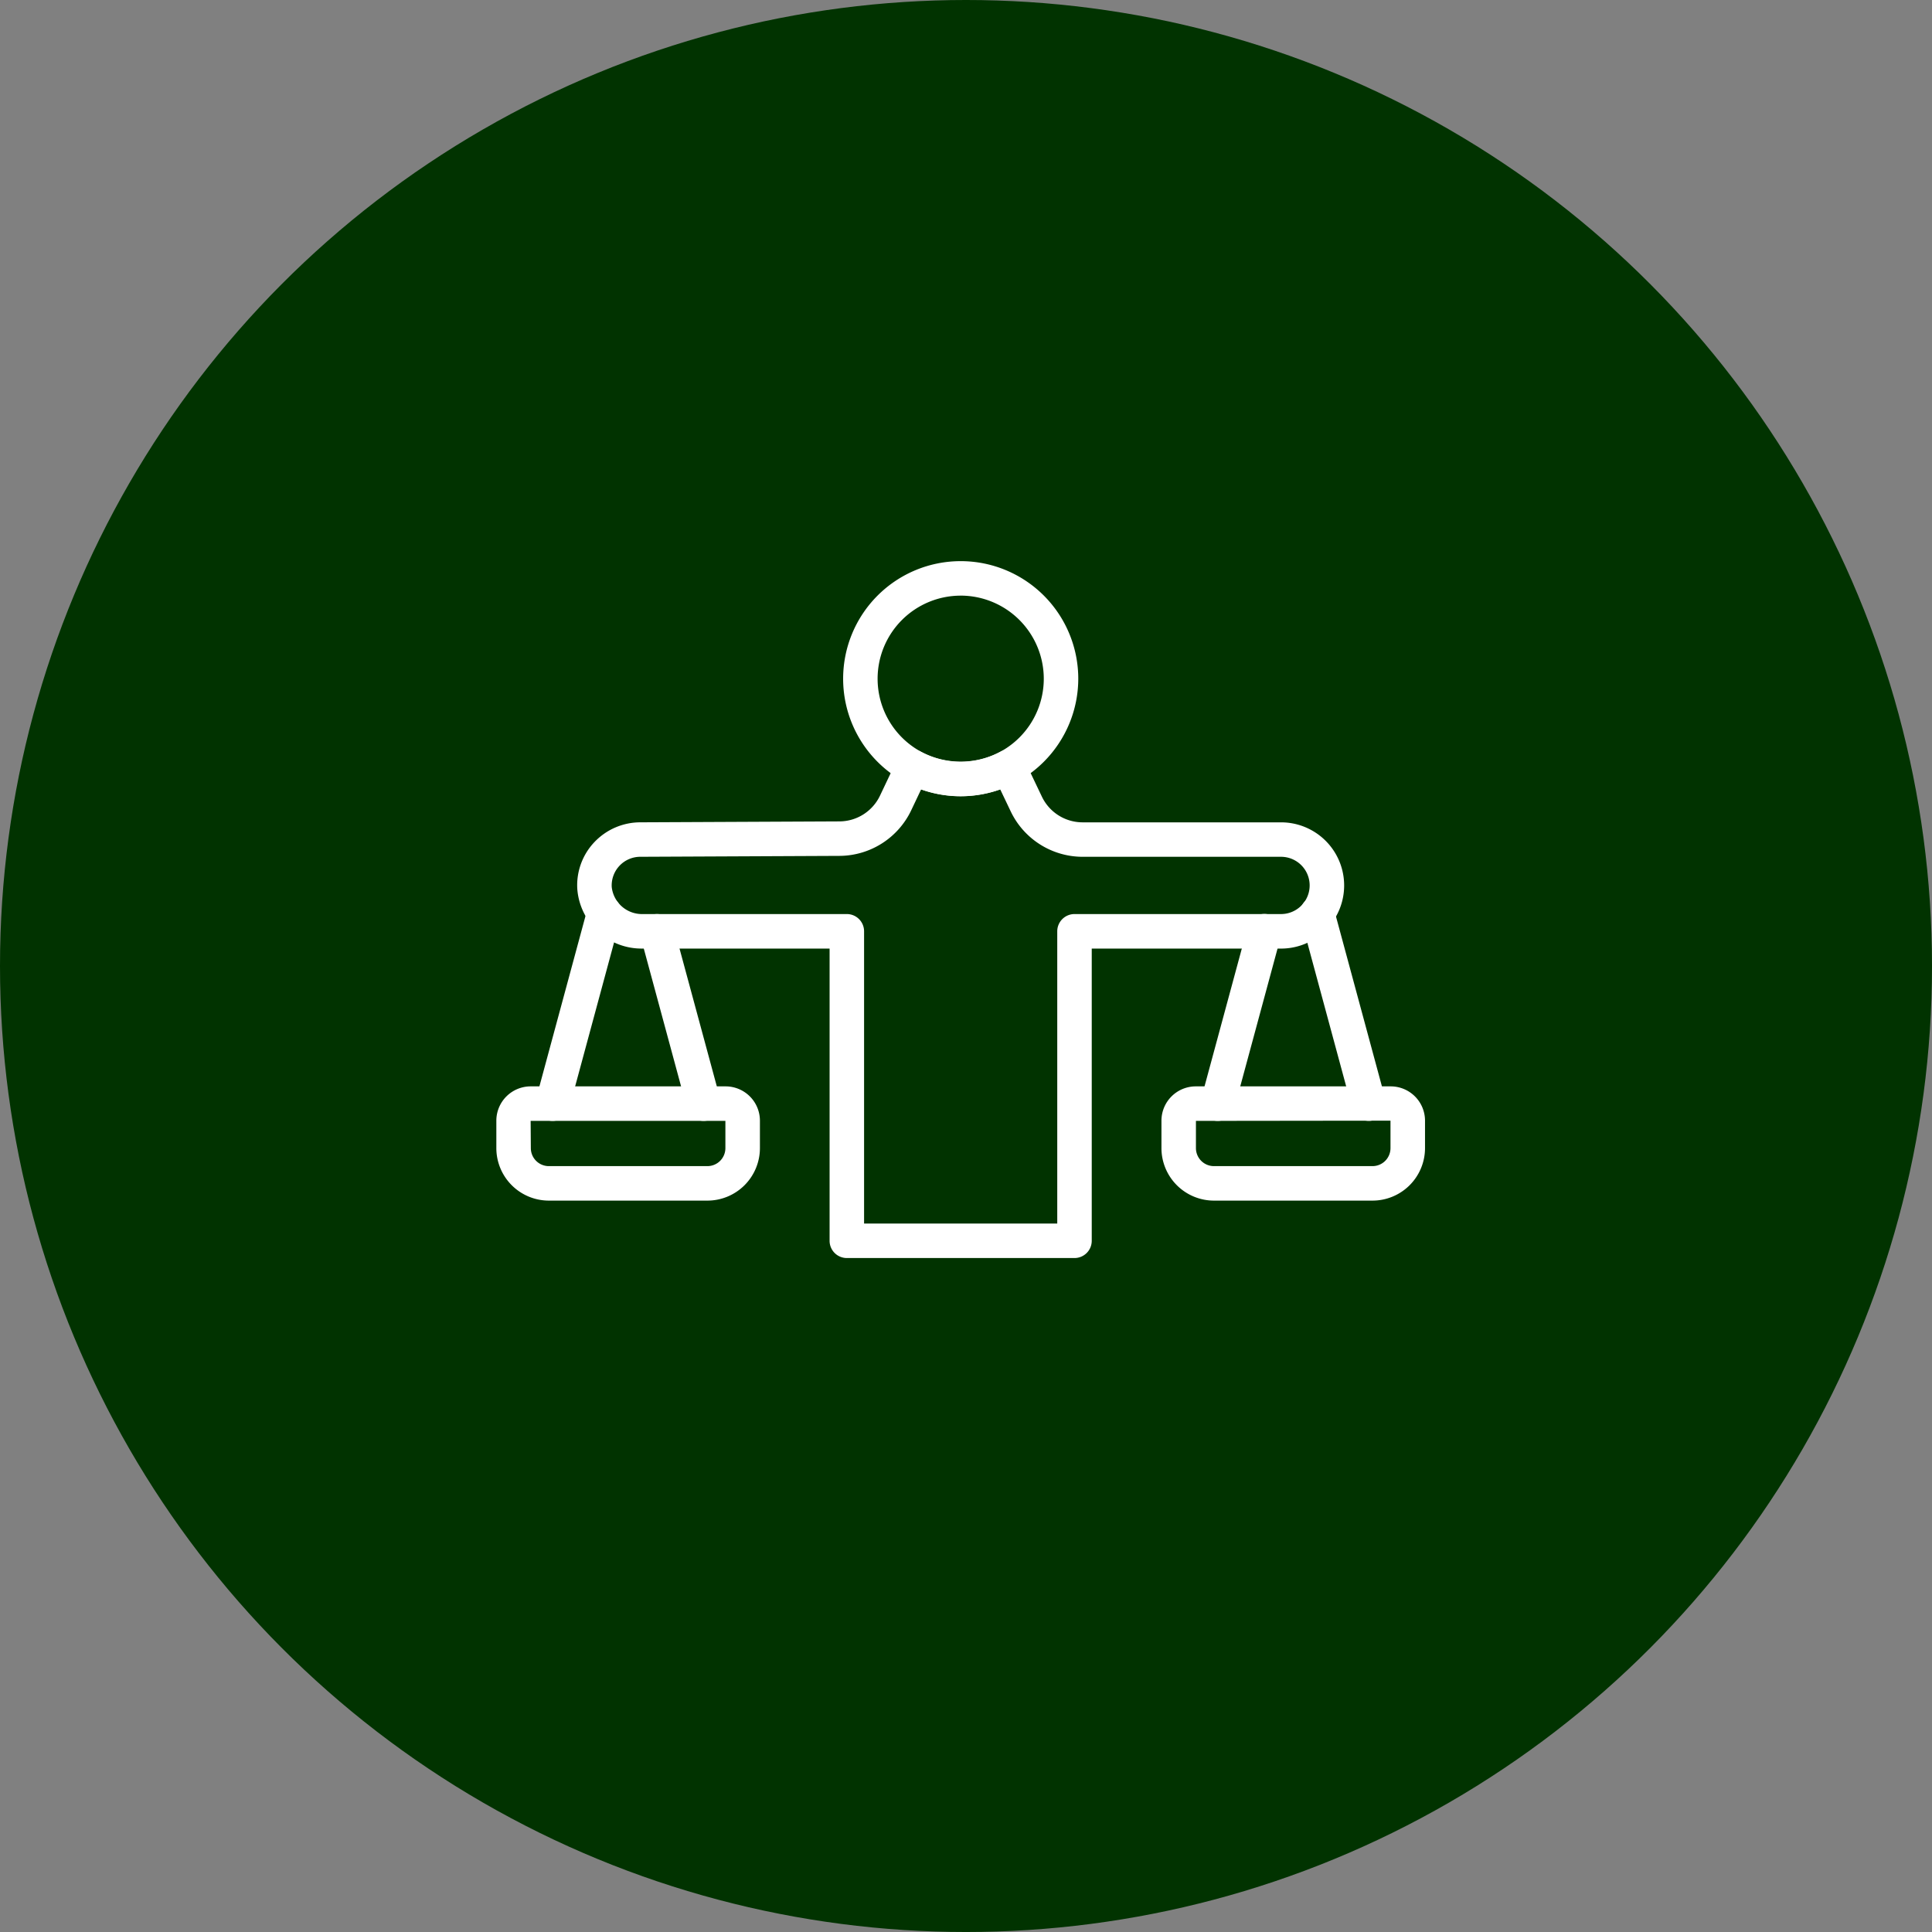 <svg xmlns="http://www.w3.org/2000/svg" width="239.779" height="239.779" viewBox="0 0 239.779 239.779">
  <rect x="0" y="0" width="239.779" height="239.779" fill="#808080" stroke="none"/>
  <g id="Group_1118" data-name="Group 1118" transform="translate(-7351.269 -4772.016)">
    <circle id="Ellipse_47" data-name="Ellipse 47" cx="119.89" cy="119.89" r="119.89" transform="translate(7351.269 4772.016)" fill="#013300"/>
    <g id="Group_1079" data-name="Group 1079">
      <path id="Path_6859" data-name="Path 6859" d="M7484.624,4928.15h-28.255a2.14,2.14,0,0,1-2.14-2.14v-36.269h-23.168a8,8,0,0,1-8.146-7.416,7.769,7.769,0,0,1,2.14-5.811,7.865,7.865,0,0,1,5.683-2.441l24.726-.114a5.6,5.6,0,0,0,5.015-3.183l2.136-4.5a2.14,2.14,0,0,1,2.957-.961,10.5,10.5,0,0,0,9.847,0,2.141,2.141,0,0,1,2.957.958l2.208,4.629a5.6,5.6,0,0,0,5.03,3.174h24.642a7.834,7.834,0,0,1,0,15.668h-23.492v36.269A2.14,2.14,0,0,1,7484.624,4928.15Zm-26.115-4.28h23.975V4887.6a2.141,2.141,0,0,1,2.14-2.141h25.632a3.553,3.553,0,0,0,0-7.107h-24.642a9.9,9.9,0,0,1-8.894-5.611l-1.312-2.75a14.8,14.8,0,0,1-9.819,0l-1.243,2.619a9.911,9.911,0,0,1-8.864,5.628l-24.734.113a3.554,3.554,0,0,0-3.558,3.749,3.775,3.775,0,0,0,3.871,3.358h25.308a2.141,2.141,0,0,1,2.14,2.141Z" fill="#fff"/>
      <path id="Path_6860" data-name="Path 6860" d="M7470.5,4870.841a14.591,14.591,0,1,1,14.592-14.591A14.609,14.609,0,0,1,7470.5,4870.841Zm0-24.9a10.312,10.312,0,1,0,10.312,10.312A10.324,10.324,0,0,0,7470.5,4845.938Z" fill="#fff"/>
      <path id="Path_6861" data-name="Path 6861" d="M7419.854,4911.129a2.141,2.141,0,0,1-2.067-2.7l6.4-23.663a2.14,2.14,0,1,1,4.131,1.119l-6.4,23.663A2.141,2.141,0,0,1,7419.854,4911.129Z" fill="#fff"/>
      <path id="Path_6862" data-name="Path 6862" d="M7438.593,4911.129a2.142,2.142,0,0,1-2.064-1.581l-5.788-21.388a2.14,2.14,0,0,1,4.132-1.119l5.788,21.388a2.142,2.142,0,0,1-2.068,2.7Z" fill="#fff"/>
      <path id="Path_6863" data-name="Path 6863" d="M7439.064,4921.023h-19.68a6.521,6.521,0,0,1-6.514-6.513V4911.1a4.26,4.26,0,0,1,4.256-4.255h24.2a4.26,4.26,0,0,1,4.256,4.255v3.407A6.521,6.521,0,0,1,7439.064,4921.023Zm-21.938-9.894.024,3.381a2.237,2.237,0,0,0,2.234,2.233h19.68a2.235,2.235,0,0,0,2.233-2.233v-3.381Z" fill="#fff"/>
      <path id="Path_6864" data-name="Path 6864" d="M7521.139,4911.129a2.141,2.141,0,0,1-2.064-1.581l-6.4-23.663a2.141,2.141,0,0,1,4.132-1.119l6.4,23.663a2.142,2.142,0,0,1-2.068,2.7Z" fill="#fff"/>
      <path id="Path_6865" data-name="Path 6865" d="M7502.4,4911.129a2.141,2.141,0,0,1-2.067-2.7l5.788-21.388a2.14,2.14,0,1,1,4.131,1.119l-5.788,21.388A2.141,2.141,0,0,1,7502.4,4911.129Z" fill="#fff"/>
      <path id="Path_6866" data-name="Path 6866" d="M7521.609,4921.023h-19.68a6.521,6.521,0,0,1-6.513-6.513V4911.1a4.26,4.26,0,0,1,4.255-4.255h24.2a4.26,4.26,0,0,1,4.256,4.255v3.407A6.521,6.521,0,0,1,7521.609,4921.023Zm-21.913-9.894v3.381a2.236,2.236,0,0,0,2.233,2.233h19.68a2.235,2.235,0,0,0,2.233-2.233V4911.1Zm-.025-2.141v0Z" fill="#fff"/>
    </g>
  </g>
</svg>
